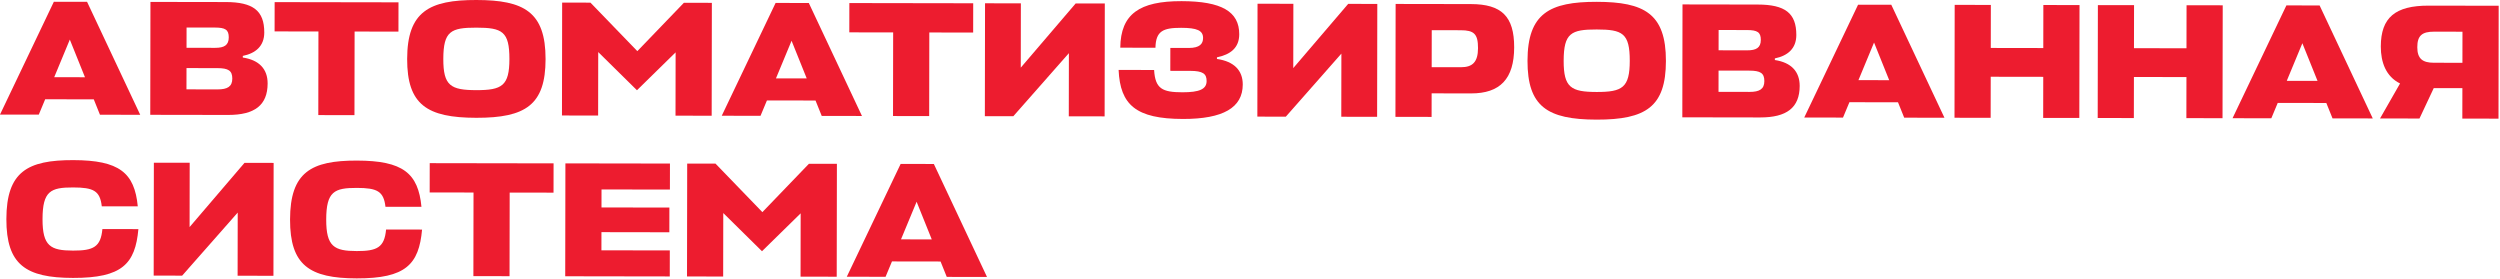 <?xml version="1.0" encoding="UTF-8"?> <svg xmlns="http://www.w3.org/2000/svg" width="1415" height="158" viewBox="0 0 1415 158" fill="none"><path d="M0 64.847L30.479 0.999L49.277 1.03L79.362 64.976L56.581 64.939L53.077 56.228L25.573 56.184L21.947 64.882L0 64.847ZM39.519 22.405L30.687 43.69L48.096 43.719L39.519 22.405Z" fill="#ED1C2F"></path><path d="M137.427 31.64L137.425 32.566C146.776 33.971 151.49 39.164 151.477 47.221C151.457 59.538 144.132 65.082 129.13 65.057L85.05 64.985L85.154 1.088L127.753 1.158C143.218 1.183 149.6 6.009 149.579 18.418C149.567 26.104 144.652 30.171 137.427 31.64ZM122.969 38.562L105.559 38.534L105.539 50.572L123.134 50.601C128.691 50.61 131.471 49.041 131.479 44.503C131.486 39.965 129.266 38.573 122.969 38.562ZM121.617 15.594L105.597 15.568L105.578 27.051L121.784 27.077C126.877 27.086 129.472 25.608 129.48 21.163C129.487 16.811 127.544 15.604 121.617 15.594Z" fill="#ED1C2F"></path><path d="M225.549 1.317L225.522 17.893L200.704 17.853L200.627 65.174L180.161 65.141L180.238 17.82L155.42 17.779L155.447 1.203L225.549 1.317Z" fill="#ED1C2F"></path><path d="M269.567 66.676C241.601 66.63 230.408 59.203 230.45 33.367C230.494 6.511 243.006 -0.043 269.676 0C296.439 0.044 308.837 6.639 308.793 33.495C308.751 59.331 297.534 66.721 269.567 66.676ZM269.593 51.025C284.132 51.049 288.303 48.556 288.328 33.461C288.353 17.718 284.19 15.674 269.651 15.65C255.112 15.627 250.941 17.657 250.915 33.4C250.891 48.495 255.054 51.002 269.593 51.025Z" fill="#ED1C2F"></path><path d="M360.511 51.081L338.599 29.468L338.54 65.399L318.074 65.366L318.179 1.468L334.199 1.495L360.732 28.949L387.077 1.581L402.912 1.607L402.808 65.504L382.342 65.471L382.4 29.633L360.511 51.081Z" fill="#ED1C2F"></path><path d="M408.51 65.513L438.989 1.666L457.787 1.696L487.872 65.643L465.092 65.606L461.587 56.895L434.083 56.85L430.457 65.549L408.51 65.513ZM448.029 23.072L439.197 44.357L456.607 44.385L448.029 23.072Z" fill="#ED1C2F"></path><path d="M550.838 1.848L550.811 18.424L525.993 18.384L525.916 65.705L505.45 65.672L505.527 18.351L480.709 18.31L480.736 1.734L550.838 1.848Z" fill="#ED1C2F"></path><path d="M577.813 1.892L577.754 38.286L608.836 1.943L625.32 1.97L625.215 65.867L604.935 65.834L604.993 30.088L573.542 65.783L557.429 65.756L557.533 1.859L577.813 1.892Z" fill="#ED1C2F"></path><path d="M703.402 47.844C703.381 60.901 692.35 67.366 669.569 67.329C642.992 67.285 634.022 59.399 633.128 39.58L653.224 39.613C653.854 50.264 657.926 52.215 669.224 52.233C678.854 52.249 682.932 50.496 682.94 45.866C682.946 41.791 680.912 40.121 673.596 40.109L662.391 40.091L662.412 27.126L672.876 27.143C679.081 27.154 680.937 24.749 680.942 21.508C680.949 17.248 677.525 15.761 668.542 15.746C658.263 15.729 654.185 17.575 653.985 27.02L634.075 26.987C634.291 7.819 645.045 0.613 668.752 0.652C691.44 0.689 701.432 6.539 701.411 19.411C701.399 27.097 696.392 30.886 688.796 32.448L688.794 33.374C698.515 34.779 703.415 39.88 703.402 47.844Z" fill="#ED1C2F"></path><path d="M732.047 2.144L731.988 38.538L763.07 2.195L779.554 2.221L779.449 66.119L759.169 66.086L759.227 30.34L727.776 66.034L711.663 66.008L711.767 2.111L732.047 2.144Z" fill="#ED1C2F"></path><path d="M857.022 26.796C856.993 44.668 849.016 52.897 832.625 52.87L810.307 52.834L810.285 66.169L789.82 66.136L789.924 2.238L832.522 2.308C849.839 2.336 857.051 9.201 857.022 26.796ZM826.756 17.115L810.365 17.089L810.331 38.017L826.907 38.044C833.39 38.055 836.543 35.189 836.556 27.225C836.569 19.169 834.257 17.128 826.756 17.115Z" fill="#ED1C2F"></path><path d="M903.686 67.711C875.719 67.665 864.526 60.238 864.568 34.402C864.612 7.546 877.124 0.992 903.795 1.035C930.557 1.079 942.956 7.674 942.912 34.529C942.87 60.366 931.652 67.756 903.686 67.711ZM903.711 52.06C918.25 52.084 922.422 49.591 922.446 34.496C922.472 18.753 918.308 16.709 903.769 16.685C889.23 16.662 885.06 18.692 885.034 34.435C885.009 49.53 889.172 52.037 903.711 52.06Z" fill="#ED1C2F"></path><path d="M1004.57 33.056L1004.57 33.982C1013.92 35.386 1018.63 40.58 1018.62 48.636C1018.6 60.953 1011.27 66.497 996.273 66.473L952.193 66.401L952.297 2.503L994.895 2.573C1010.36 2.598 1016.74 7.424 1016.72 19.833C1016.71 27.519 1011.79 31.586 1004.57 33.056ZM990.111 39.978L972.702 39.949L972.682 51.988L990.277 52.017C995.833 52.026 998.614 50.456 998.621 45.918C998.629 41.38 996.408 39.988 990.111 39.978ZM988.76 17.009L972.739 16.983L972.72 28.466L988.926 28.493C994.019 28.501 996.615 27.023 996.622 22.578C996.629 18.226 994.686 17.019 988.76 17.009Z" fill="#ED1C2F"></path><path d="M1021.2 66.513L1051.67 2.666L1070.47 2.696L1100.56 66.643L1077.78 66.606L1074.27 57.895L1046.77 57.85L1043.14 66.549L1021.2 66.513ZM1060.71 24.072L1051.88 45.357L1069.29 45.385L1060.71 24.072Z" fill="#ED1C2F"></path><path d="M1126.82 2.788L1126.78 27.143L1156.5 27.192L1156.54 2.837L1177.01 2.87L1176.9 66.767L1156.44 66.734L1156.48 43.49L1126.75 43.442L1126.71 66.686L1106.25 66.652L1106.35 2.755L1126.82 2.788Z" fill="#ED1C2F"></path><path d="M1207.87 2.921L1207.83 27.276L1237.55 27.324L1237.59 2.969L1258.06 3.002L1257.95 66.9L1237.49 66.866L1237.53 43.623L1207.8 43.574L1207.76 66.818L1187.3 66.784L1187.4 2.887L1207.87 2.921Z" fill="#ED1C2F"></path><path d="M1263.62 66.909L1294.1 3.061L1312.9 3.092L1342.99 67.038L1320.21 67.001L1316.7 58.291L1289.2 58.246L1285.57 66.945L1263.62 66.909ZM1303.14 24.468L1294.31 45.752L1311.72 45.781L1303.14 24.468Z" fill="#ED1C2F"></path><path d="M1414.15 67.155L1393.68 67.121L1393.71 49.897L1377.5 49.87L1369.42 67.082L1347.1 67.045L1358.43 47.246C1350.47 43.344 1347.52 35.282 1347.54 26.3C1347.56 9.816 1355.82 3.162 1374.62 3.193L1414.25 3.257L1414.15 67.155ZM1368.19 26.704C1368.18 33.279 1371.23 35.506 1377.53 35.517L1393.73 35.543L1393.76 17.948L1377.74 17.922C1370.89 17.911 1368.2 20.129 1368.19 26.704Z" fill="#ED1C2F"></path><path d="M57.958 129.642L78.331 129.675C76.539 149.397 69.118 157.349 41.336 157.303C14.573 157.26 3.565 149.833 3.608 123.996C3.651 97.141 15.608 90.586 41.445 90.628C67.467 90.67 76.16 97.722 77.981 116.802L57.608 116.769C56.604 107.97 52.903 106.112 41.42 106.093C28.64 106.072 24.099 108.102 24.073 124.03C24.048 139.31 28.582 141.817 41.361 141.838C52.844 141.857 57.015 139.827 57.958 129.642Z" fill="#ED1C2F"></path><path d="M107.366 92.124L107.307 128.518L138.389 92.175L154.873 92.202L154.768 156.099L134.488 156.066L134.546 120.321L103.095 156.015L86.982 155.989L87.086 92.091L107.366 92.124Z" fill="#ED1C2F"></path><path d="M218.522 129.904L238.895 129.937C237.103 149.659 229.682 157.611 201.901 157.565C175.138 157.522 164.13 150.095 164.172 124.259C164.216 97.403 176.173 90.848 202.009 90.89C228.031 90.932 236.725 97.984 238.546 117.064L218.173 117.031C217.168 108.232 213.467 106.374 201.984 106.355C189.205 106.334 184.664 108.364 184.638 124.292C184.613 139.572 189.146 142.079 201.926 142.1C213.409 142.119 217.579 140.089 218.522 129.904Z" fill="#ED1C2F"></path><path d="M313.325 92.461L313.297 109.037L288.479 108.996L288.402 156.317L267.937 156.284L268.014 108.963L243.196 108.922L243.223 92.346L313.325 92.461Z" fill="#ED1C2F"></path><path d="M379.114 141.741L379.09 156.465L319.915 156.369L320.02 92.472L379.194 92.568L379.17 107.292L340.461 107.229L340.445 117.416L378.876 117.478L378.853 131.462L340.422 131.399L340.405 141.678L379.114 141.741Z" fill="#ED1C2F"></path><path d="M431.284 142.197L409.372 120.584L409.314 156.515L388.848 156.481L388.952 92.584L404.973 92.61L431.506 120.065L457.85 92.697L473.686 92.722L473.581 156.62L453.116 156.586L453.174 120.748L431.284 142.197Z" fill="#ED1C2F"></path><path d="M479.284 156.629L509.762 92.781L528.561 92.812L558.646 156.759L535.865 156.721L532.361 148.011L504.857 147.966L501.231 156.665L479.284 156.629ZM518.803 114.188L509.971 135.473L527.38 135.501L518.803 114.188Z" fill="#ED1C2F"></path></svg> 
